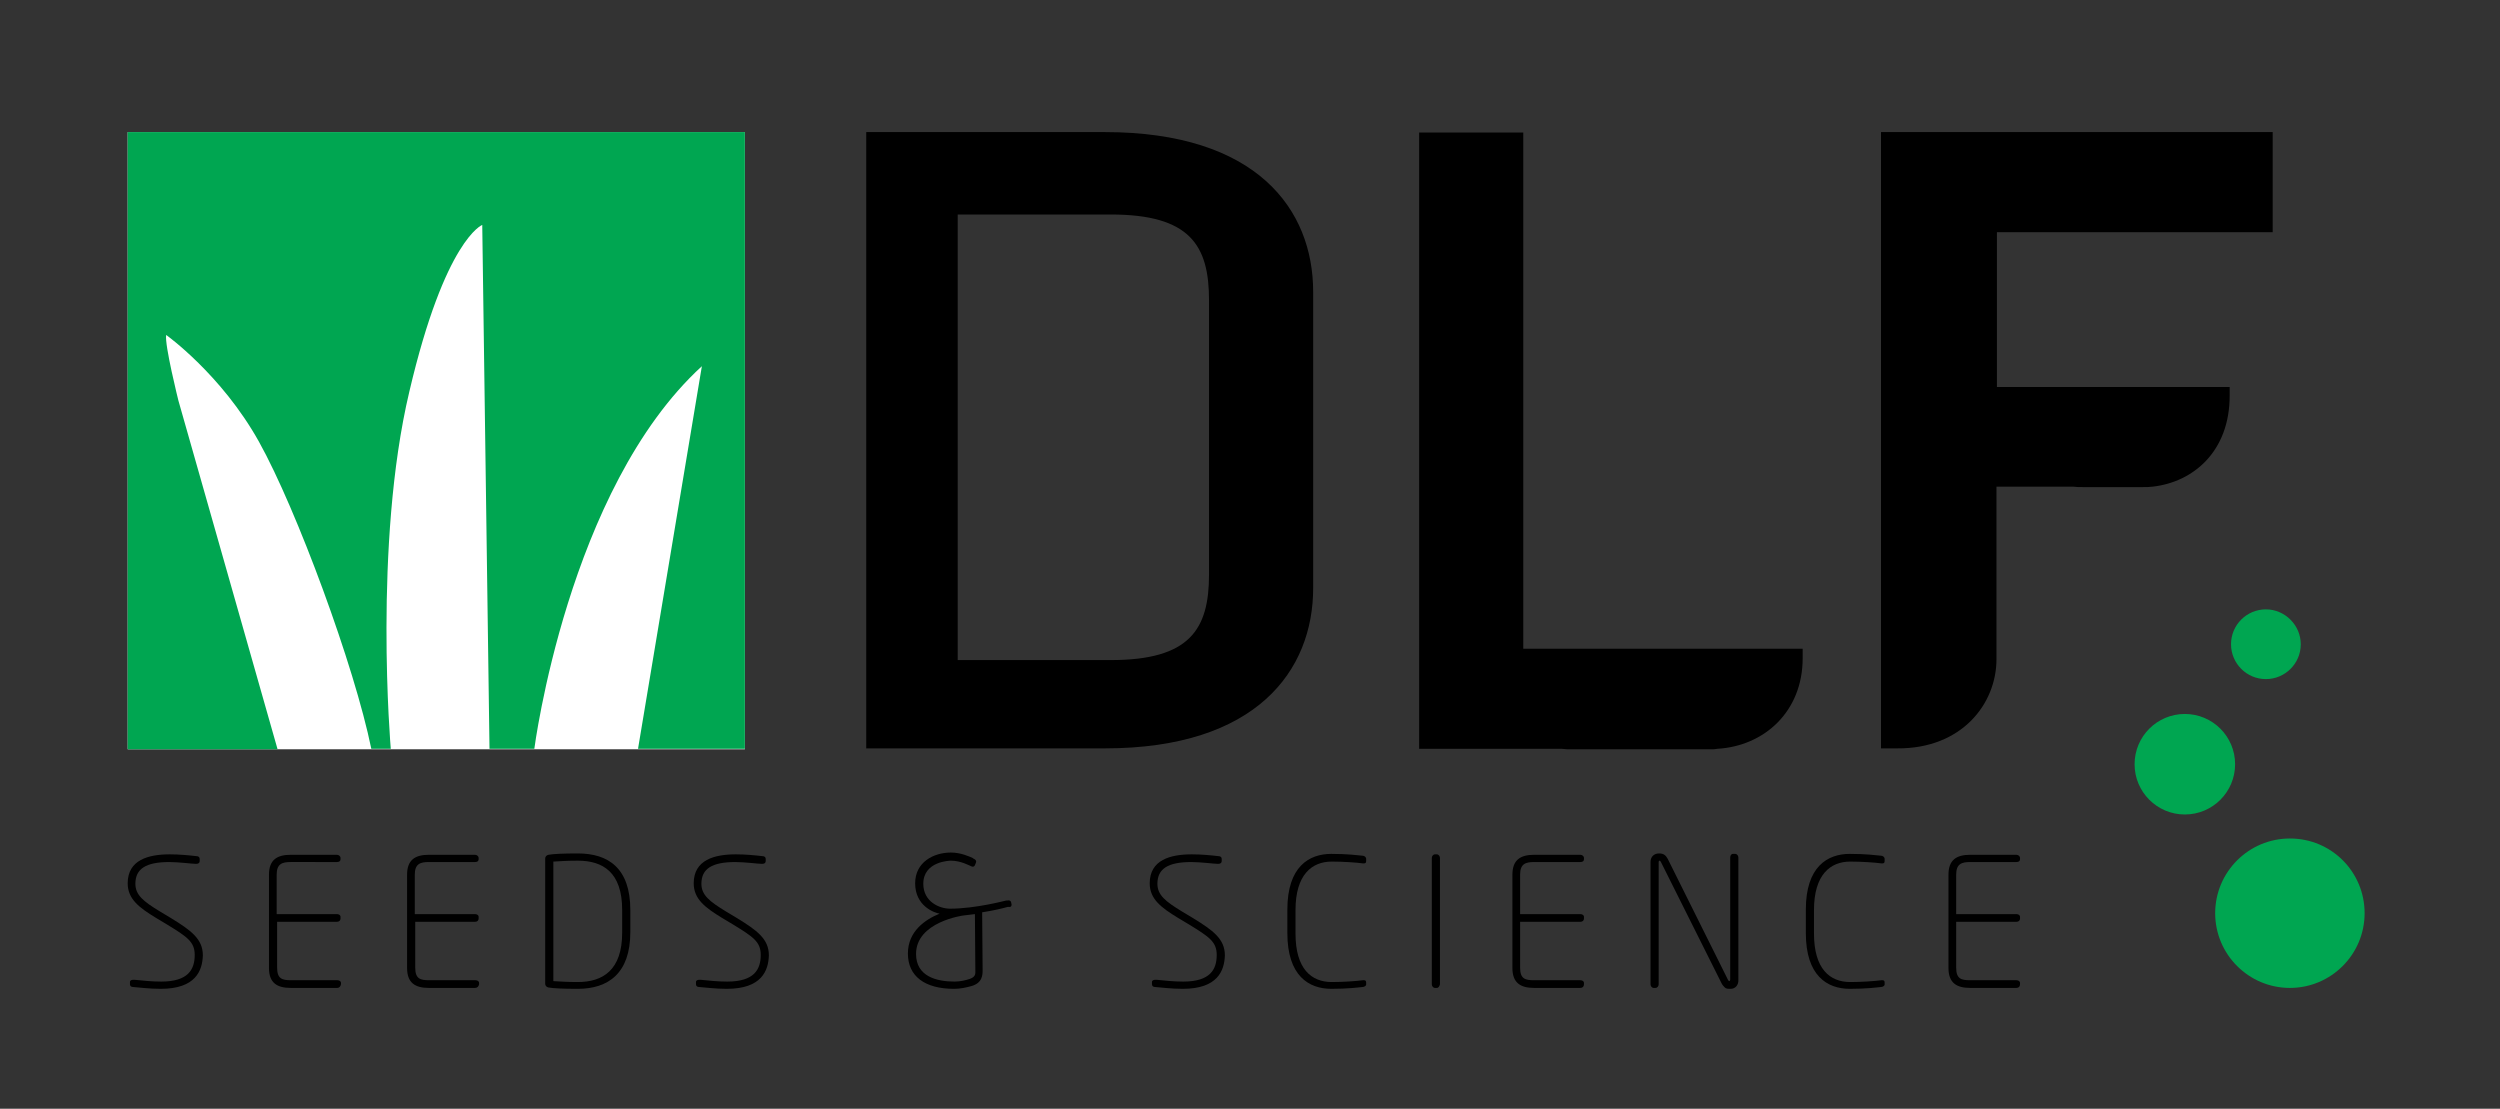 <?xml version="1.0" encoding="utf-8"?>
<!-- Generator: Adobe Illustrator 15.0.0, SVG Export Plug-In . SVG Version: 6.00 Build 0)  -->
<!DOCTYPE svg PUBLIC "-//W3C//DTD SVG 1.1//EN" "http://www.w3.org/Graphics/SVG/1.1/DTD/svg11.dtd">
<svg version="1.1" id="Layer_1" xmlns="http://www.w3.org/2000/svg" xmlns:xlink="http://www.w3.org/1999/xlink" x="0px" y="0px"
	 width="595.279px" height="264px" viewBox="0 285.445 595.279 264" enable-background="new 0 285.445 595.279 264"
	 xml:space="preserve">
<rect x="0" y="285.445" width="595.279" height="264" fill="#333333" stroke="none"/>
<rect x="30.406" y="316.897" fill="#FFFFFF" width="146.96" height="146.96"/>
<path fill="#00A651" d="M30.406,316.897v146.96h35.688l-23.612-83.022c0,0-3.343-13.37-2.911-15.634c0,0,13.154,9.38,22.104,25.446
	c8.948,16.065,22.75,53.479,26.739,73.103h4.637c0,0-4.205-48.735,4.42-85.071c8.519-36.335,17.359-39.678,17.359-39.678
	l1.726,124.749h10.674c0,0,7.979-61.889,39.894-91.109L151.92,463.75h25.445V316.897H30.406L30.406,316.897z"/>
<path fill="#00A651" d="M547.839,438.844c0,4.636-3.774,8.302-8.303,8.302c-4.636,0-8.302-3.773-8.302-8.302
	c0-4.637,3.773-8.303,8.302-8.303S547.839,434.314,547.839,438.844z"/>
<circle fill="#00A651" cx="520.237" cy="467.416" r="11.968"/>
<path fill="#00A651" d="M563.041,502.889c0,9.812-7.979,17.791-17.79,17.791s-17.791-7.979-17.791-17.791
	c0-9.812,7.979-17.79,17.791-17.79C555.17,485.099,563.041,493.077,563.041,502.889z"/>
<g>
	<path d="M263.083,463.643h-56.821V316.897h56.821c36.12,0,49.598,18.33,49.598,38.061v70.515
		C312.681,445.097,299.203,463.643,263.083,463.643z M287.882,356.899c0-13.046-4.528-20.378-23.396-20.378h-36.444v106.096h36.444
		c18.868,0,23.396-7.332,23.396-20.378V356.899z"/>
	<path d="M362.71,439.813V321.642v-4.636h-24.799V463.75h33.963c0.432,0,0.863,0.107,1.294,0.107h34.396
		c0.431,0,0.862,0,1.294-0.107c11.321-0.646,20.378-8.949,20.378-21.564v-2.264H362.71V439.813z"/>
	<path d="M536.625,316.897h-61.35h-27.387v4.852v141.893h3.881c15.311,0.107,23.613-10.566,23.613-21.241v-41.08h5.499h12.723
		c0.755,0.108,1.51,0.108,2.265,0.108h14.447c0.755,0,1.51,0,2.265-0.108c9.596-1.078,18.329-8.302,18.329-21.672v-2.048h-55.42
		v-36.875h61.242h4.421v-23.829H536.625z"/>
</g>
<g>
	<path d="M38.277,520.896c-2.804,0-4.96-0.323-6.577-0.432c-0.432,0-0.755-0.216-0.755-0.646v-0.539
		c0-0.432,0.432-0.539,0.862-0.539c0,0,0.108,0,0.216,0c2.265,0.215,4.098,0.431,6.361,0.431c6.47,0,7.979-2.911,7.979-6.361
		c0-3.127-1.833-4.312-6.577-7.224l-2.696-1.617c-3.881-2.372-6.685-4.421-6.685-8.194c0-5.607,4.96-6.901,10.027-6.901
		c2.265,0,4.528,0.216,6.361,0.432c0.432,0,0.755,0.216,0.755,0.646v0.539c0,0.432-0.323,0.647-0.862,0.647
		c-0.971,0-4.098-0.432-6.361-0.432c-5.607,0-8.087,1.617-8.087,5.176c0,2.695,1.94,4.205,5.822,6.577l2.695,1.617
		c4.744,2.911,7.548,4.96,7.548,8.841C48.196,516.582,46.578,520.896,38.277,520.896z"/>
	<path d="M80.326,520.68H69.221c-3.234,0-5.175-1.187-5.175-4.744v-22.211c0-3.559,1.94-4.744,5.175-4.744h10.998
		c0.432,0,0.862,0.323,0.862,0.755v0.323c0,0.431-0.323,0.646-0.862,0.646H69.221c-2.049,0-3.343,0.432-3.343,3.02v9.38h14.341
		c0.432,0,0.862,0.216,0.862,0.647v0.431c0,0.432-0.323,0.755-0.862,0.755H65.987v10.891c0,2.695,1.186,3.019,3.343,3.019h10.997
		c0.432,0,0.863,0.216,0.863,0.646v0.324C81.081,520.356,80.758,520.68,80.326,520.68z"/>
	<path d="M113.105,520.68h-10.998c-3.234,0-5.176-1.187-5.176-4.744v-22.211c0-3.559,1.941-4.744,5.176-4.744h10.998
		c0.431,0,0.862,0.323,0.862,0.755v0.323c0,0.431-0.323,0.646-0.862,0.646h-10.998c-2.049,0-3.343,0.432-3.343,3.02v9.38h14.341
		c0.431,0,0.862,0.216,0.862,0.647v0.431c0,0.432-0.323,0.755-0.862,0.755H98.872v10.891c0,2.695,1.186,3.019,3.342,3.019h10.998
		c0.432,0,0.862,0.216,0.862,0.646v0.324C113.967,520.356,113.644,520.68,113.105,520.68z"/>
	<path d="M137.579,520.896c-3.45,0-5.822-0.108-7.008-0.323c-0.432-0.108-0.755-0.432-0.755-0.863v-29.866
		c0-0.432,0.323-0.755,0.755-0.862c1.186-0.216,3.558-0.324,7.008-0.324c7.225,0,12.508,3.451,12.508,13.479v5.283
		C150.087,517.229,144.804,520.896,137.579,520.896z M148.146,502.135c0-9.058-4.636-11.753-10.566-11.753
		c-2.479,0-3.989,0.108-5.822,0.216v28.465c1.833,0.107,3.343,0.216,5.822,0.216c5.931,0,10.566-2.804,10.566-11.753V502.135z"/>
	<path d="M173.053,520.896c-2.804,0-4.96-0.323-6.577-0.432c-0.432,0-0.755-0.216-0.755-0.646v-0.539
		c0-0.432,0.432-0.539,0.862-0.539c0,0,0.108,0,0.216,0c2.265,0.215,4.098,0.431,6.361,0.431c6.47,0,7.979-2.911,7.979-6.361
		c0-3.127-1.833-4.312-6.577-7.224l-2.696-1.617c-3.881-2.372-6.685-4.421-6.685-8.194c0-5.607,4.96-6.901,10.027-6.901
		c2.265,0,4.528,0.216,6.361,0.432c0.432,0,0.755,0.216,0.755,0.646v0.539c0,0.432-0.323,0.647-0.862,0.647
		c-0.971,0-4.098-0.432-6.361-0.432c-5.607,0-8.087,1.617-8.087,5.176c0,2.695,1.94,4.205,5.822,6.577l2.695,1.617
		c4.744,2.911,7.548,4.96,7.548,8.841C182.972,516.582,181.355,520.896,173.053,520.896z"/>
	<path d="M281.629,520.896c-2.804,0-4.96-0.323-6.577-0.432c-0.432,0-0.755-0.216-0.755-0.646v-0.539
		c0-0.432,0.431-0.539,0.862-0.539c0,0,0.107,0,0.216,0c2.264,0.215,4.097,0.431,6.361,0.431c6.469,0,7.979-2.911,7.979-6.361
		c0-3.127-1.833-4.312-6.577-7.224l-2.695-1.617c-3.882-2.372-6.685-4.421-6.685-8.194c0-5.607,4.959-6.901,10.027-6.901
		c2.264,0,4.528,0.216,6.361,0.432c0.431,0,0.755,0.216,0.755,0.646v0.539c0,0.432-0.324,0.647-0.863,0.647
		c-0.97,0-4.097-0.432-6.361-0.432c-5.606,0-8.086,1.617-8.086,5.176c0,2.695,1.94,4.205,5.822,6.577l2.695,1.617
		c4.744,2.911,7.548,4.96,7.548,8.841C291.548,516.582,289.931,520.896,281.629,520.896z"/>
	<path d="M324.434,520.464c-1.078,0.108-3.451,0.432-7.44,0.432c-5.391,0-10.458-3.127-10.458-13.263v-5.606
		c0-10.243,5.175-13.262,10.458-13.262c3.882,0,6.254,0.323,7.44,0.432c0.431,0,0.862,0.323,0.862,0.754v0.539
		c0,0.432-0.216,0.54-0.539,0.54c-0.108,0-0.216,0-0.216,0c-1.51-0.216-4.744-0.432-7.439-0.432c-4.744,0-8.626,3.127-8.626,11.537
		v5.606c0,8.41,3.773,11.537,8.626,11.537c2.695,0,5.822-0.216,7.439-0.432c0.107,0,0.216,0,0.216,0
		c0.323,0,0.539,0.107,0.539,0.539v0.539C325.296,520.141,324.865,520.464,324.434,520.464z"/>
	<path d="M342.116,520.68h-0.432c-0.432,0-0.755-0.432-0.755-0.862v-30.082c0-0.432,0.323-0.863,0.755-0.863h0.432
		c0.431,0,0.755,0.432,0.755,0.863v30.082C342.763,520.248,342.547,520.68,342.116,520.68z"/>
	<path d="M376.295,520.68h-10.998c-3.234,0-5.175-1.187-5.175-4.744v-22.211c0-3.559,1.94-4.744,5.175-4.744h10.998
		c0.432,0,0.863,0.323,0.863,0.755v0.323c0,0.431-0.324,0.646-0.863,0.646h-10.998c-2.048,0-3.342,0.432-3.342,3.02v9.38h14.34
		c0.432,0,0.863,0.216,0.863,0.647v0.431c0,0.432-0.324,0.755-0.863,0.755h-14.34v10.891c0,2.695,1.186,3.019,3.343,3.019h10.997
		c0.432,0,0.863,0.216,0.863,0.646v0.324C377.158,520.356,376.834,520.68,376.295,520.68z"/>
	<path d="M412.092,520.896L412.092,520.896c-0.646,0-1.078,0-1.401-0.323c-0.216-0.216-0.539-0.54-0.755-0.971l-14.448-28.896
		c-0.107-0.216-0.216-0.323-0.323-0.323c-0.108,0-0.216,0.107-0.216,0.323v29.112c0,0.431-0.323,0.862-0.755,0.862h-0.432
		c-0.431,0-0.754-0.432-0.754-0.862v-29.112c0-1.294,0.862-2.049,2.048-2.049c1.187,0,1.618,0.54,2.049,1.294l14.34,28.789
		c0.108,0.215,0.216,0.323,0.324,0.323c0.107,0,0.216-0.216,0.216-0.432v-29.004c0-0.431,0.215-0.862,0.646-0.862h0.539
		c0.432,0,0.755,0.432,0.755,0.862v29.004C414.032,520.032,413.17,520.896,412.092,520.896z"/>
	<path d="M447.889,520.464c-1.078,0.108-3.45,0.432-7.44,0.432c-5.391,0-10.458-3.127-10.458-13.263v-5.606
		c0-10.243,5.175-13.262,10.458-13.262c3.882,0,6.254,0.323,7.44,0.432c0.431,0,0.862,0.323,0.862,0.754v0.539
		c0,0.432-0.216,0.54-0.539,0.54c-0.108,0-0.216,0-0.216,0c-1.51-0.216-4.744-0.432-7.439-0.432c-4.744,0-8.626,3.127-8.626,11.537
		v5.606c0,8.41,3.773,11.537,8.626,11.537c2.695,0,5.822-0.216,7.439-0.432c0.107,0,0.216,0,0.216,0
		c0.323,0,0.539,0.107,0.539,0.539v0.539C448.751,520.141,448.32,520.464,447.889,520.464z"/>
	<path d="M480.127,520.68h-10.998c-3.234,0-5.175-1.187-5.175-4.744v-22.211c0-3.559,1.94-4.744,5.175-4.744h10.998
		c0.432,0,0.862,0.323,0.862,0.755v0.323c0,0.431-0.323,0.646-0.862,0.646h-10.998c-2.049,0-3.342,0.432-3.342,3.02v9.38h14.34
		c0.432,0,0.862,0.216,0.862,0.647v0.431c0,0.432-0.323,0.755-0.862,0.755h-14.34v10.891c0,2.695,1.186,3.019,3.342,3.019h10.998
		c0.432,0,0.862,0.216,0.862,0.646v0.324C480.99,520.356,480.666,520.68,480.127,520.68z"/>
</g>
<path d="M240.872,500.841l-0.107-0.539c-0.108-0.432-0.432-0.539-0.971-0.432h-0.108h-0.107c-0.107,0-7.224,1.94-13.37,1.94
	c-2.479,0-6.361-1.617-6.361-5.93c0-5.392,6.361-5.499,6.577-5.499c2.372,0,4.421,1.187,4.528,1.187l0,0l0.216,0.107
	c0.432,0.216,0.755,0.216,0.971-0.216l0.216-0.539c0.216-0.431,0-0.755-0.432-0.971l-0.216-0.107l0,0l-0.107-0.107l0,0
	c-0.755-0.324-2.804-1.294-5.176-1.294c-4.097,0-8.518,2.264-8.518,7.332c0,5.391,4.528,7.008,5.822,7.224
	c-3.45,1.401-7.548,4.205-7.548,9.488c0,5.391,3.989,8.41,10.998,8.41c1.51,0,2.911-0.323,4.098-0.647
	c2.695-0.755,2.695-2.695,2.695-3.881c0-1.078-0.108-13.693-0.108-13.693c2.804-0.432,4.96-0.971,5.715-1.187l0.432-0.107
	C240.656,501.487,240.872,501.271,240.872,500.841z M227.286,519.17c-4.204,0-9.164-1.186-9.164-6.577
	c0-7.655,11.213-9.165,11.321-9.165c0.97-0.107,1.833-0.215,2.695-0.323c0,0,0.107,13.154,0.107,13.909
	c0,0.971-0.755,1.294-1.294,1.51C229.983,518.847,228.689,519.17,227.286,519.17z"/>
</svg>

